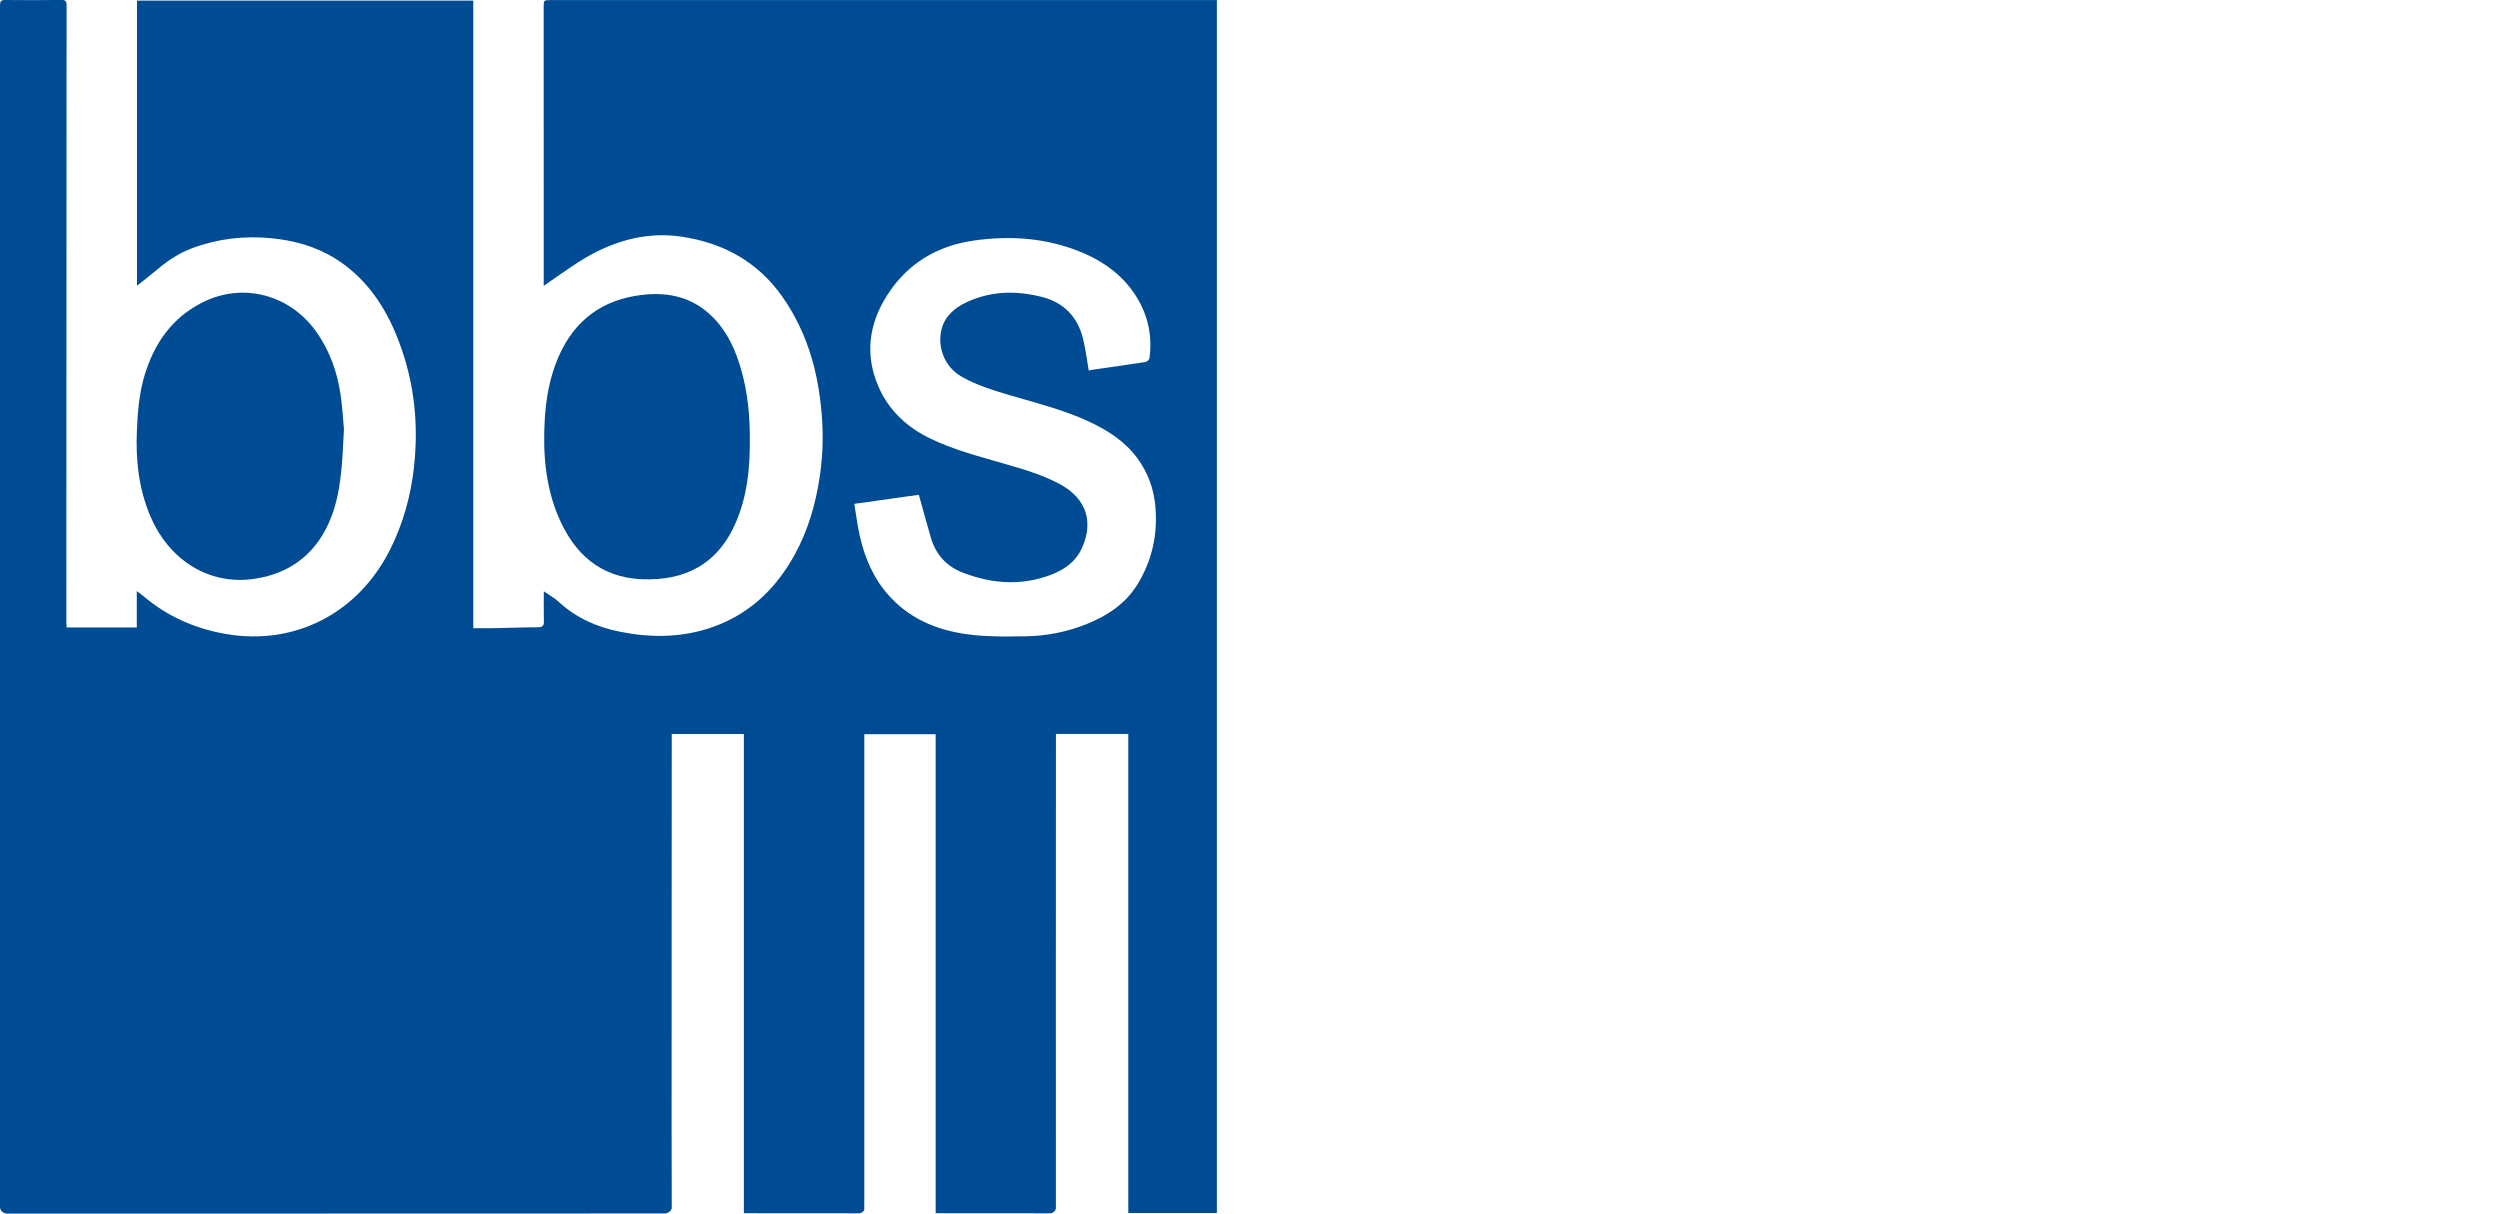 <?xml version="1.0" encoding="UTF-8" standalone="no"?>
<svg
   id="Ebene_1"
   x="0px"
   y="0px"
   viewBox="0 0 588.68 285.77"
   style="enable-background:new 0 0 588.68 285.77;"
   xml:space="preserve"
   version="1.1"
   sodipodi:docname="BBS3_Logo_only.svg"
   inkscape:version="1.4 (86a8ad7, 2024-10-11)"
   xmlns:inkscape="http://www.inkscape.org/namespaces/inkscape"
   xmlns:sodipodi="http://sodipodi.sourceforge.net/DTD/sodipodi-0.dtd"
   xmlns="http://www.w3.org/2000/svg"
   xmlns:svg="http://www.w3.org/2000/svg"><defs
     id="defs5" /><sodipodi:namedview
     id="namedview5"
     pagecolor="#ffffff"
     bordercolor="#000000"
     borderopacity="0.25"
     inkscape:showpageshadow="2"
     inkscape:pageopacity="0.0"
     inkscape:pagecheckerboard="0"
     inkscape:deskcolor="#d1d1d1"
     inkscape:zoom="2.2605593"
     inkscape:cx="294.17499"
     inkscape:cy="142.88499"
     inkscape:window-width="1440"
     inkscape:window-height="890"
     inkscape:window-x="-6"
     inkscape:window-y="-6"
     inkscape:window-maximized="1"
     inkscape:current-layer="Ebene_1" /><style
     type="text/css"
     id="style1">	.st0{fill:#004C94;}	.st1{fill:#868686;}</style><path
     class="st0"
     d="M80.99,101.06c-0.39,7.49-0.55,14.29-2.96,20.61c-3.14,8.24-9.26,13.31-18.07,14.62 c-11.07,1.64-20.23-4.73-24.46-14.51c-2.85-6.59-3.59-13.54-3.26-20.64c0.19-4.27,0.54-8.53,1.77-12.66 c2.26-7.56,6.45-13.63,13.64-17.26c9.53-4.81,20.62-1.88,26.86,6.95c3.18,4.5,4.94,9.55,5.71,14.95 C80.64,96.02,80.79,98.93,80.99,101.06z"
     id="path1" /><path
     class="st0"
     d="M176.56,103.54c0.06,6.83-0.64,13.24-3.21,19.3c-4.3,10.16-12.22,13.95-22.18,13.55 c-9.87-0.4-16-6.04-19.68-14.72c-3.09-7.29-3.66-14.99-3.22-22.8c0.29-5.09,1.18-10.06,3.21-14.77 c3.79-8.77,10.44-13.63,19.95-14.69c6.32-0.7,11.91,0.72,16.46,5.32c3.47,3.5,5.4,7.86,6.7,12.53 C176.11,92.69,176.6,98.24,176.56,103.54z"
     id="path2" /><path
     class="st0"
     d="M129.72,0.02c-1.7,0-1.7,0-1.7,1.69c0,21.32,0.01,42.64,0.01,63.96c0,0.44,0,0.87,0,1.64 c0.71-0.5,1.15-0.82,1.61-1.13c2.92-1.95,5.73-4.07,8.78-5.8c6.83-3.87,14.19-5.82,22.07-4.65c9.81,1.46,17.97,5.91,23.76,14.17 c6.26,8.94,8.81,19.09,9.38,29.81c0.23,4.31,0,8.61-0.66,12.9c-0.98,6.36-2.77,12.44-5.89,18.08c-4.62,8.37-11.22,14.46-20.46,17.36 c-6.82,2.14-13.76,2.1-20.71,0.69c-5.36-1.09-10.23-3.23-14.32-7c-0.96-0.89-2.15-1.54-3.54-2.51c0,2.63-0.04,4.82,0.02,7.02 c0.03,1.06-0.28,1.46-1.41,1.46c-3.28,0-6.56,0.14-9.83,0.2c-1.75,0.03-3.49,0.01-5.38,0.01c0-49.34,0-98.55,0-147.78 c-26.51,0-52.88,0-79.19,0c0,22.39,0,44.66,0,67.15c1.42-1.13,2.69-2.09,3.91-3.13c2.72-2.32,5.57-4.4,8.95-5.67 c6.04-2.27,12.26-3.02,18.69-2.4c5.44,0.52,10.59,1.93,15.23,4.85c6.61,4.17,11.01,10.24,14.02,17.32 c4.31,10.17,5.64,20.77,4.42,31.74c-0.75,6.76-2.53,13.19-5.56,19.29c-7.48,15.02-22.37,22.79-38.65,20.01 c-7.36-1.26-14.02-4.21-19.73-9.12c-0.32-0.27-0.67-0.5-1.33-1c0,3.12,0,5.89,0,8.57c-5.64,0-11.03,0-16.51,0 c-0.03-0.63-0.08-1.11-0.08-1.58c0.01-48.32,0.03-96.64,0.06-144.96c0-0.96-0.3-1.23-1.23-1.22C10.05,0.04,5.69,0.06,1.33,0 C0.27-0.01,0,0.27,0,1.36c0,0.2,0,188.68,0,282.72c0,1.69,1.7,1.7,1.7,1.7l155.04-0.04c0,0,1.5-0.34,1.44-1.44 c-0.08-1.28,0-111.46,0-111.46h16.98v112.84l27.24,0.02c0,0,1.19-0.26,1.12-1.1c-0.03-0.36,0-0.72,0-1.08c0-36.32,0-110.64,0-110.64 h16.8v112.8l27.19,0.02c0,0,1.13-0.4,1.12-1.23c-0.03-2.8,0.01-109.32,0.01-109.32v-2.33h17.04v112.8h20.86V0.02 C286.53,0.02,181.43,0.02,129.72,0.02z M267.83,137.62c-2.83,4.6-7.09,7.37-11.95,9.33c-4.63,1.86-9.47,2.82-14.46,2.88 c-3.99,0.05-8,0.13-11.96-0.27c-7.64-0.77-14.62-3.27-19.98-9.13c-3.73-4.08-5.85-8.99-7.04-14.31c-0.54-2.43-0.84-4.92-1.27-7.48 c5.16-0.72,10.08-1.41,15.19-2.13c0.51,1.81,1,3.6,1.5,5.38c0.44,1.57,0.87,3.14,1.33,4.71c1.16,3.92,3.59,6.7,7.42,8.2 c6.4,2.5,12.91,3.13,19.53,1.02c3.67-1.17,6.94-3.07,8.61-6.73c2.72-5.94,1.31-11.6-5.22-15.11c-4.28-2.3-8.92-3.59-13.55-4.93 c-5.74-1.66-11.52-3.17-16.93-5.79c-5.52-2.67-9.79-6.64-12.23-12.3c-3.2-7.43-2.23-14.64,2.02-21.34c4.78-7.56,11.8-11.77,20.65-13 c7.83-1.09,15.53-0.68,23.02,1.96c6.29,2.22,11.7,5.71,15.24,11.55c2.65,4.37,3.61,9.16,2.91,14.24c-0.05,0.34-0.6,0.82-0.98,0.88 c-4.01,0.63-8.04,1.18-12.06,1.76c-0.43,0.06-0.85,0.15-1.25,0.22c-0.46-2.6-0.75-5.05-1.34-7.44c-1.28-5.21-4.55-8.59-9.81-9.9 c-6.01-1.5-11.93-1.39-17.64,1.29c-2.77,1.3-5.03,3.21-5.85,6.28c-1,3.72,0.26,8.78,4.87,11.34c3.62,2.01,7.54,3.19,11.48,4.35 c6.22,1.83,12.54,3.4,18.44,6.17c4.38,2.06,8.38,4.61,11.31,8.6c2.5,3.41,3.88,7.25,4.23,11.4 C272.63,125.83,271.3,131.98,267.83,137.62z"
     id="path3" /></svg>
